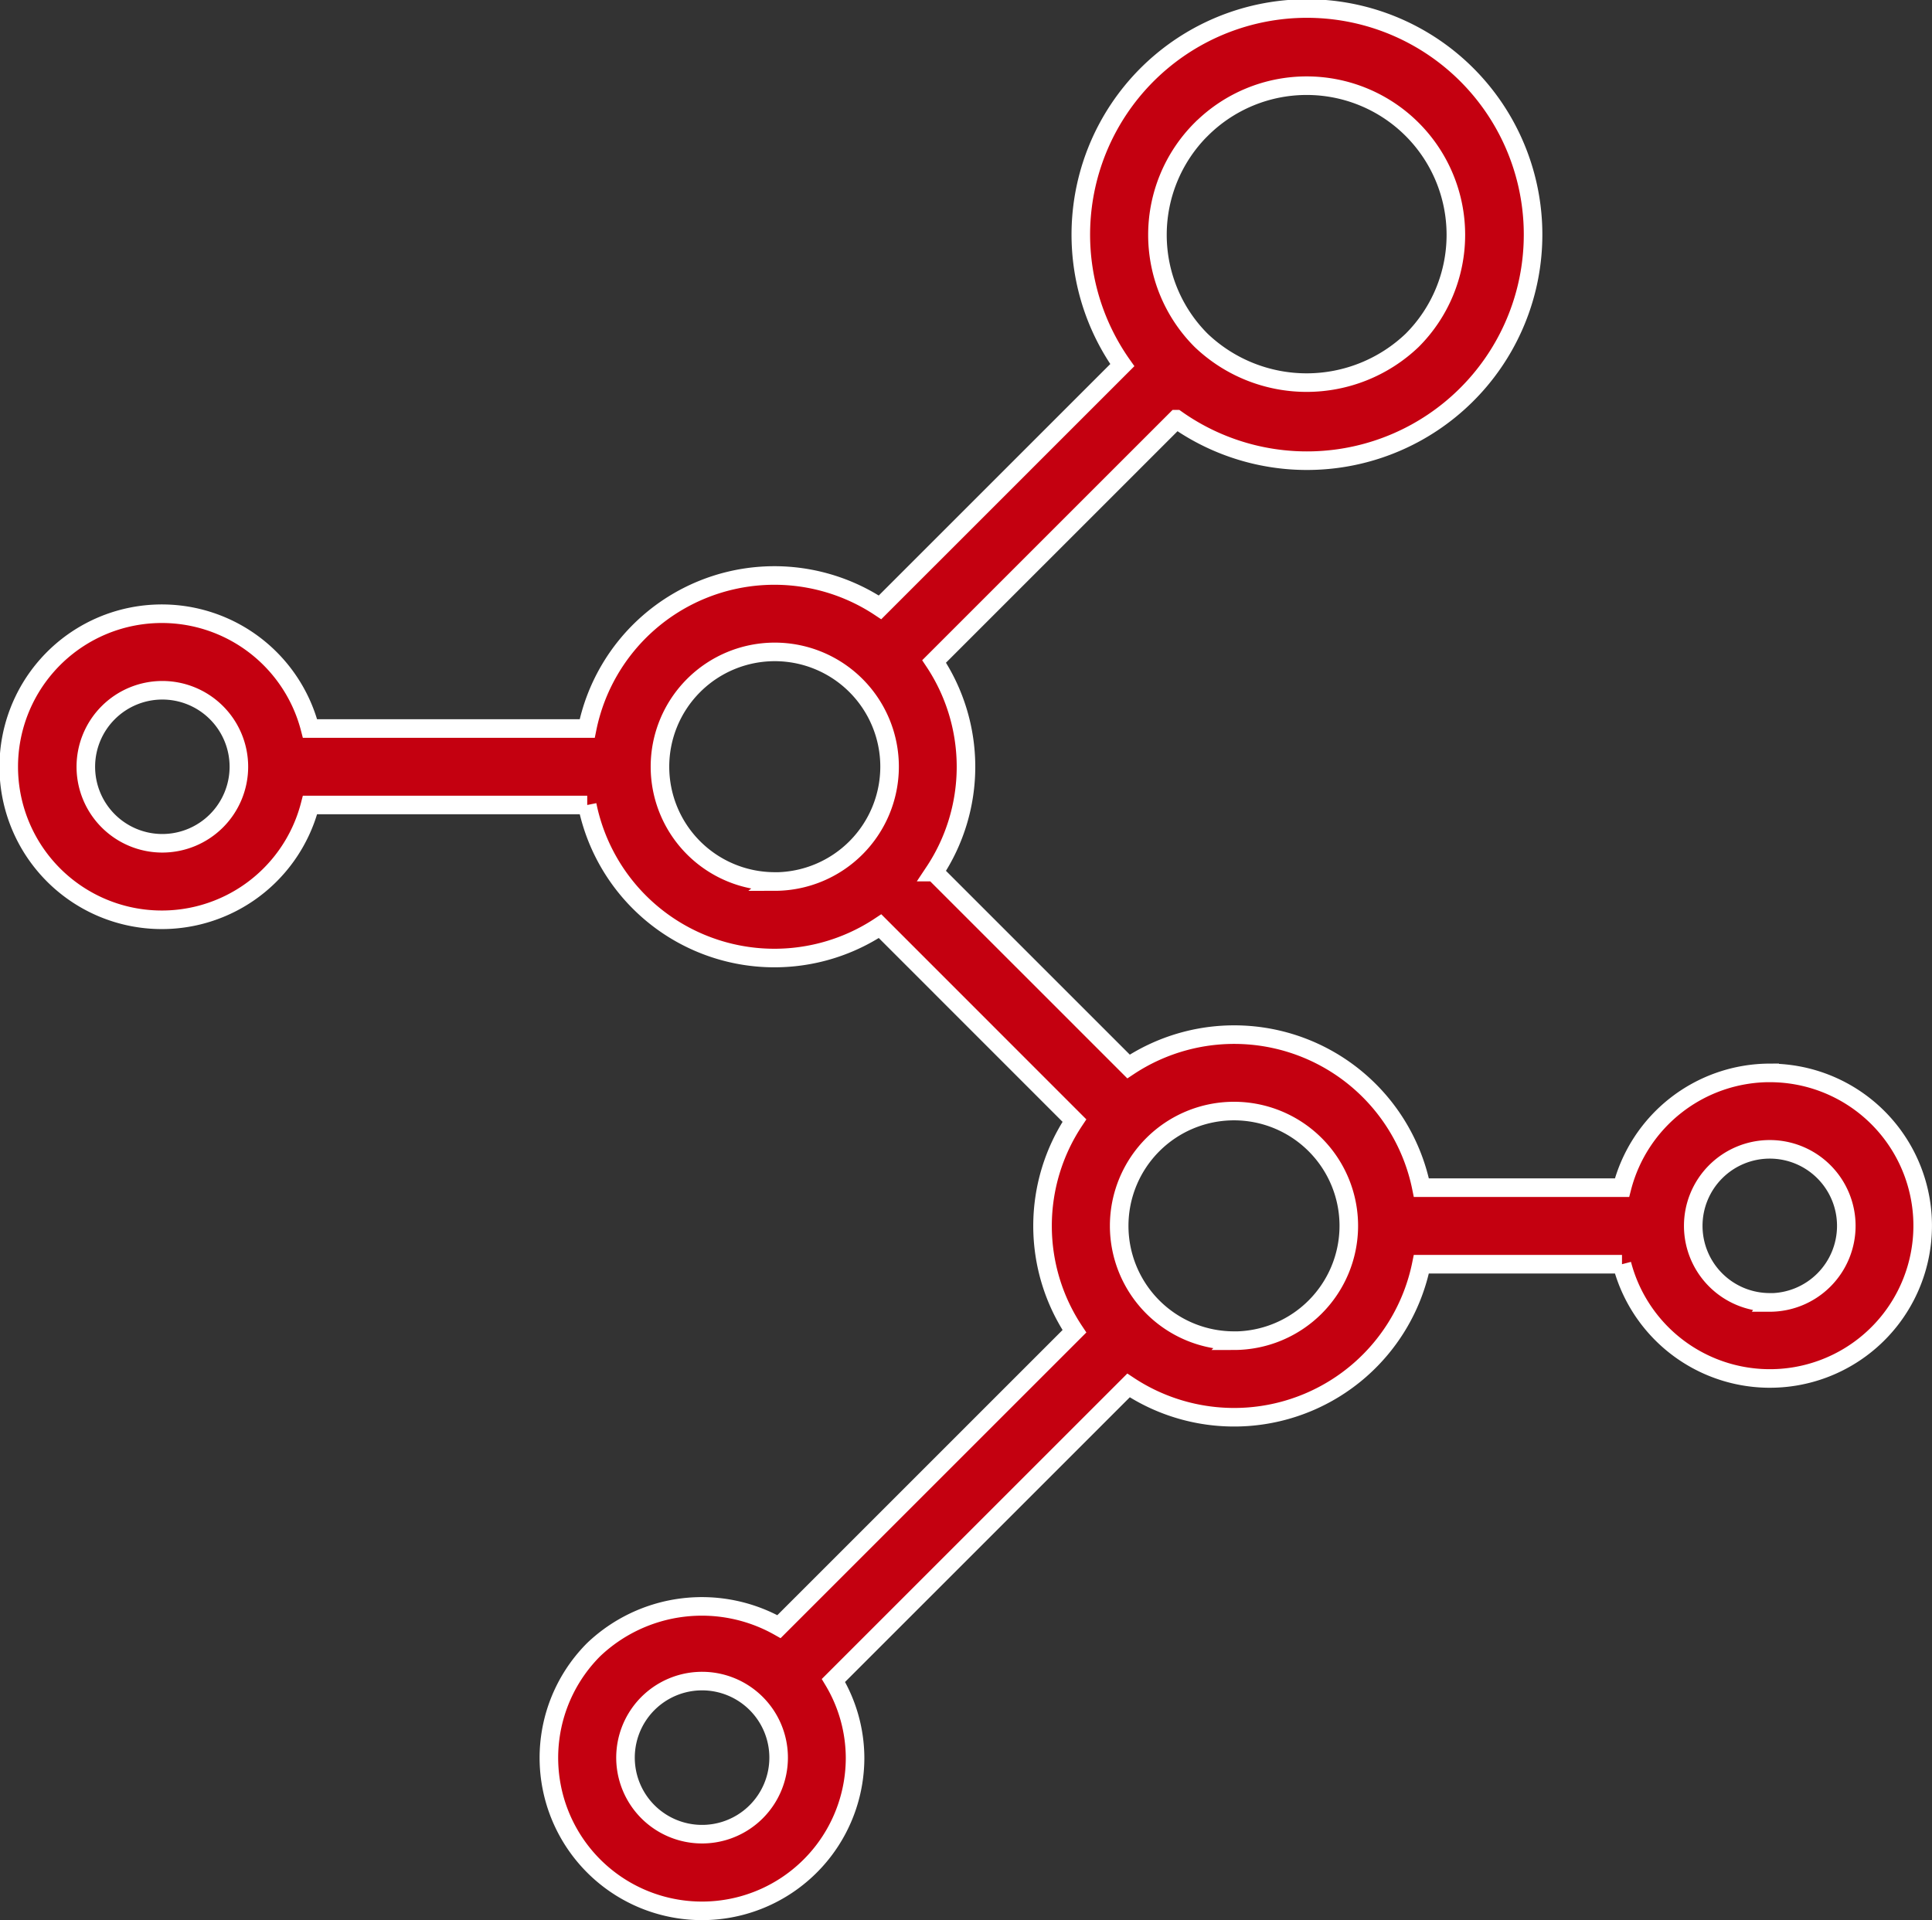 <svg xmlns="http://www.w3.org/2000/svg" width="104.064" height="103.439" viewBox="0 0 104.064 103.439">
  <rect x="0" y="0" width="104.064" height="103.439" fill="#333333" stroke="none"/>
  <path id="Path_2032" data-name="Path 2032" d="M304.821,198.431a8.238,8.238,0,0,0-7.953,6.184H286.061a10.288,10.288,0,0,0-15.773-6.528l-10.472-10.472a10.239,10.239,0,0,0,0-11.35l13.05-13.05a12.18,12.18,0,1,0-2.914-2.914l-13.05,13.05a10.288,10.288,0,0,0-15.773,6.528H226.2a8.245,8.245,0,1,0,0,4.12h14.931a10.288,10.288,0,0,0,15.773,6.528L267.373,201a10.238,10.238,0,0,0,0,11.352l-15.913,15.913a8.455,8.455,0,0,0-9.979,1.235,8.246,8.246,0,1,0,14.077,5.829,8.158,8.158,0,0,0-1.165-4.165l15.894-15.894a10.292,10.292,0,0,0,15.773-6.531h10.807a8.231,8.231,0,1,0,7.954-10.306Zm-86.575-12.369a4.122,4.122,0,1,1,4.122-4.122A4.127,4.127,0,0,1,218.246,186.062ZM274.2,147.6a8.036,8.036,0,0,1,11.365,11.365,8.23,8.23,0,0,1-11.368,0,8.04,8.04,0,0,1,0-11.365Zm-22.967,40.519a6.184,6.184,0,1,1,6.184-6.184A6.192,6.192,0,0,1,251.228,188.123Zm-1,50.119a4.124,4.124,0,1,1-2.915-7.04,4.124,4.124,0,0,1,2.915,7.04Zm25.735-25.382a6.184,6.184,0,1,1,6.184-6.184A6.192,6.192,0,0,1,275.964,212.86Zm28.859-2.062a4.122,4.122,0,1,1,4.122-4.122A4.127,4.127,0,0,1,304.823,210.8Z" transform="translate(-209.501 -140.63)" fill="#c40010" stroke="#fff" stroke-width="1"/>
</svg>
